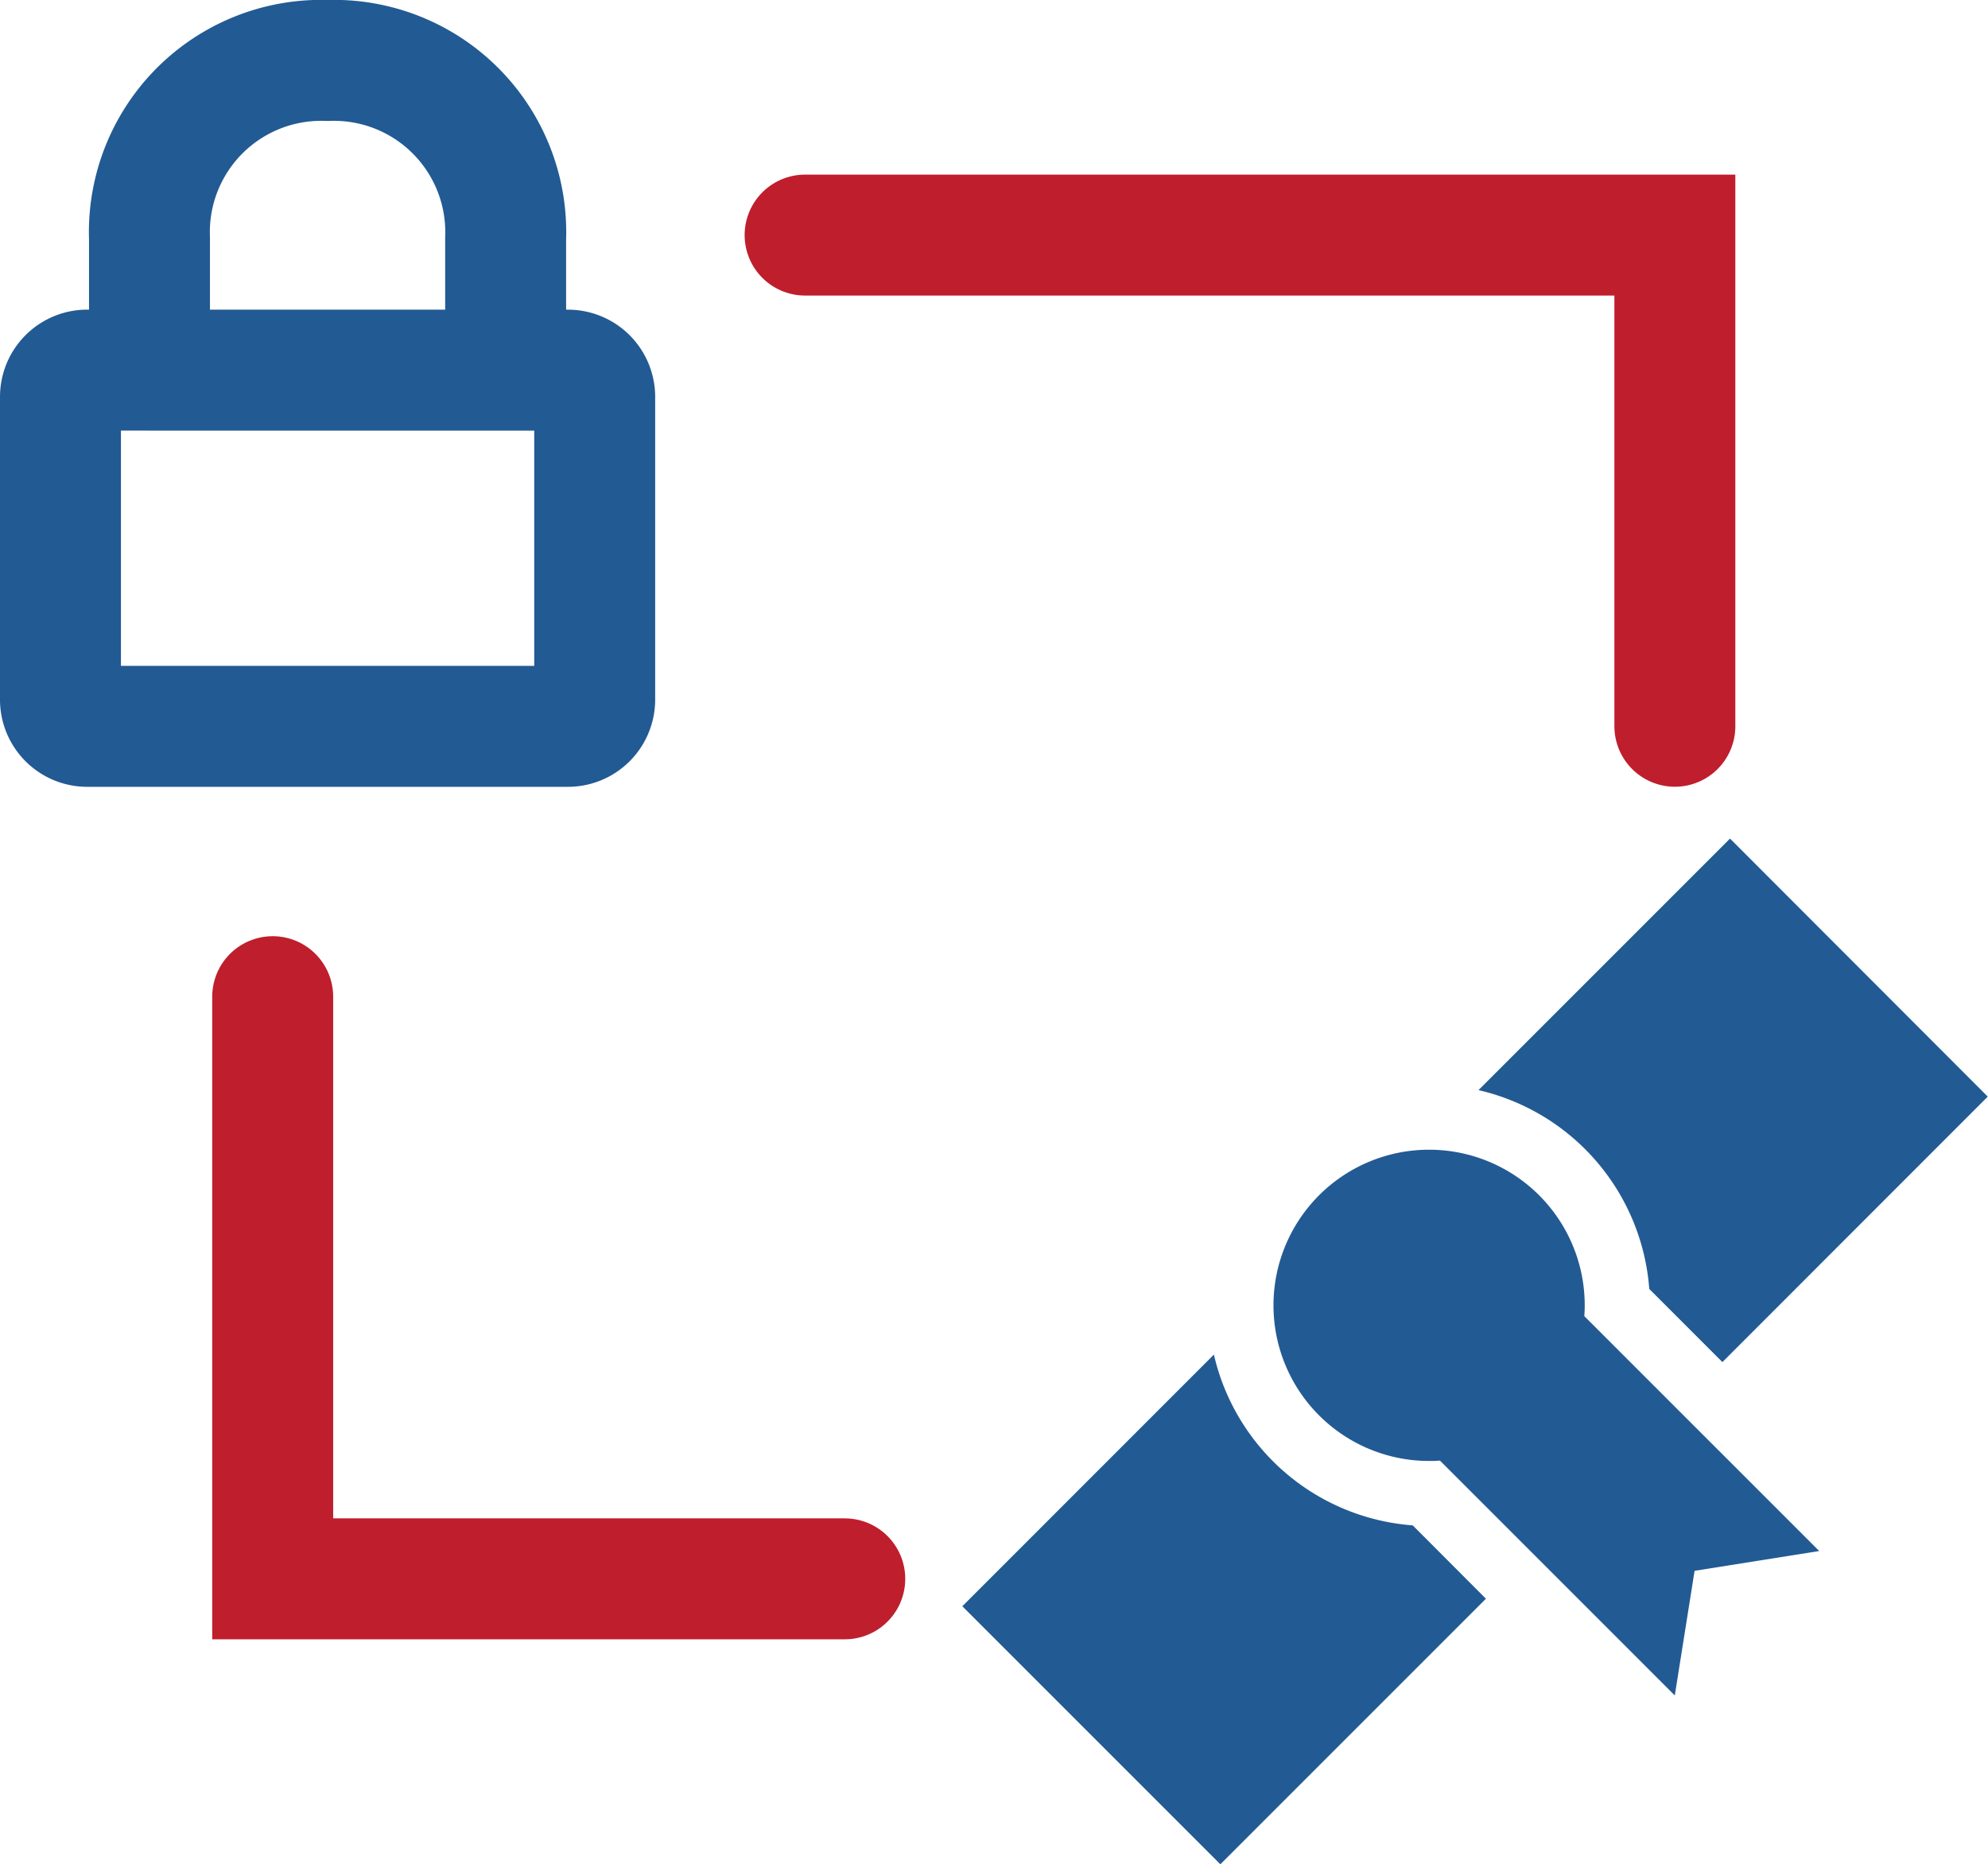 <svg xmlns="http://www.w3.org/2000/svg" width="49.311" height="46.239" viewBox="0 0 49.311 46.239">
  <g id="accessibility-icon" transform="translate(-637.199 -1356.083)">
    <path id="Path_308" data-name="Path 308" d="M-4569.643-7866.42v14.44h14.19" transform="translate(5213.606 9247.224)" fill="none" stroke="#bf1e2d" stroke-linecap="round" stroke-width="3"/>
    <path id="Path_307" data-name="Path 307" d="M-4548.069-7832.01v-12.183h-21.574" transform="translate(5226.812 9206.107)" fill="none" stroke="#bf1e2d" stroke-linecap="round" stroke-width="3"/>
    <g id="diploma-contract-svgrepo-com" transform="translate(661.07 1376.883)">
      <g id="Group_2177" data-name="Group 2177" transform="translate(0 12.802)">
        <g id="Group_2176" data-name="Group 2176">
          <path id="Path_26516" data-name="Path 26516" d="M11.172,261.9a5.481,5.481,0,0,1-4.932-4.236L0,263.906l6.4,6.4,6.587-6.587Z" transform="translate(-0.001 -257.667)" fill="#225a93"/>
        </g>
      </g>
      <g id="Group_2179" data-name="Group 2179" transform="translate(12.802)">
        <g id="Group_2178" data-name="Group 2178">
          <path id="Path_26517" data-name="Path 26517" d="M263.907,0l-6.239,6.239a5.481,5.481,0,0,1,4.236,4.932l1.814,1.814L270.3,6.4Z" transform="translate(-257.668)" fill="#225a93"/>
        </g>
      </g>
      <g id="Group_2181" data-name="Group 2181" transform="translate(7.717 7.717)">
        <g id="Group_2180" data-name="Group 2180">
          <path id="Path_26518" data-name="Path 26518" d="M163.031,159.449c.006-.089.01-.178.01-.268a3.86,3.86,0,1,0-3.86,3.86c.09,0,.179,0,.268-.01l5.826,5.826.491-3.091,3.091-.491Z" transform="translate(-155.321 -155.321)" fill="#225a93"/>
        </g>
      </g>
    </g>
    <path id="Path_306" data-name="Path 306" d="M17.042,16.681h1.546a.663.663,0,0,1,.663.663v7.509a.663.663,0,0,1-.663.663H6.663A.663.663,0,0,1,6,24.852V17.343a.663.663,0,0,1,.663-.663H8.208m8.834,0V13.417A4.261,4.261,0,0,0,12.625,9a4.261,4.261,0,0,0-4.417,4.417v3.264m8.834,0H8.208" transform="translate(632.699 1348.583)" fill="rgba(0,0,0,0)" stroke="#225a93" stroke-linecap="round" stroke-linejoin="round" stroke-width="3"/>
  </g>
</svg>
